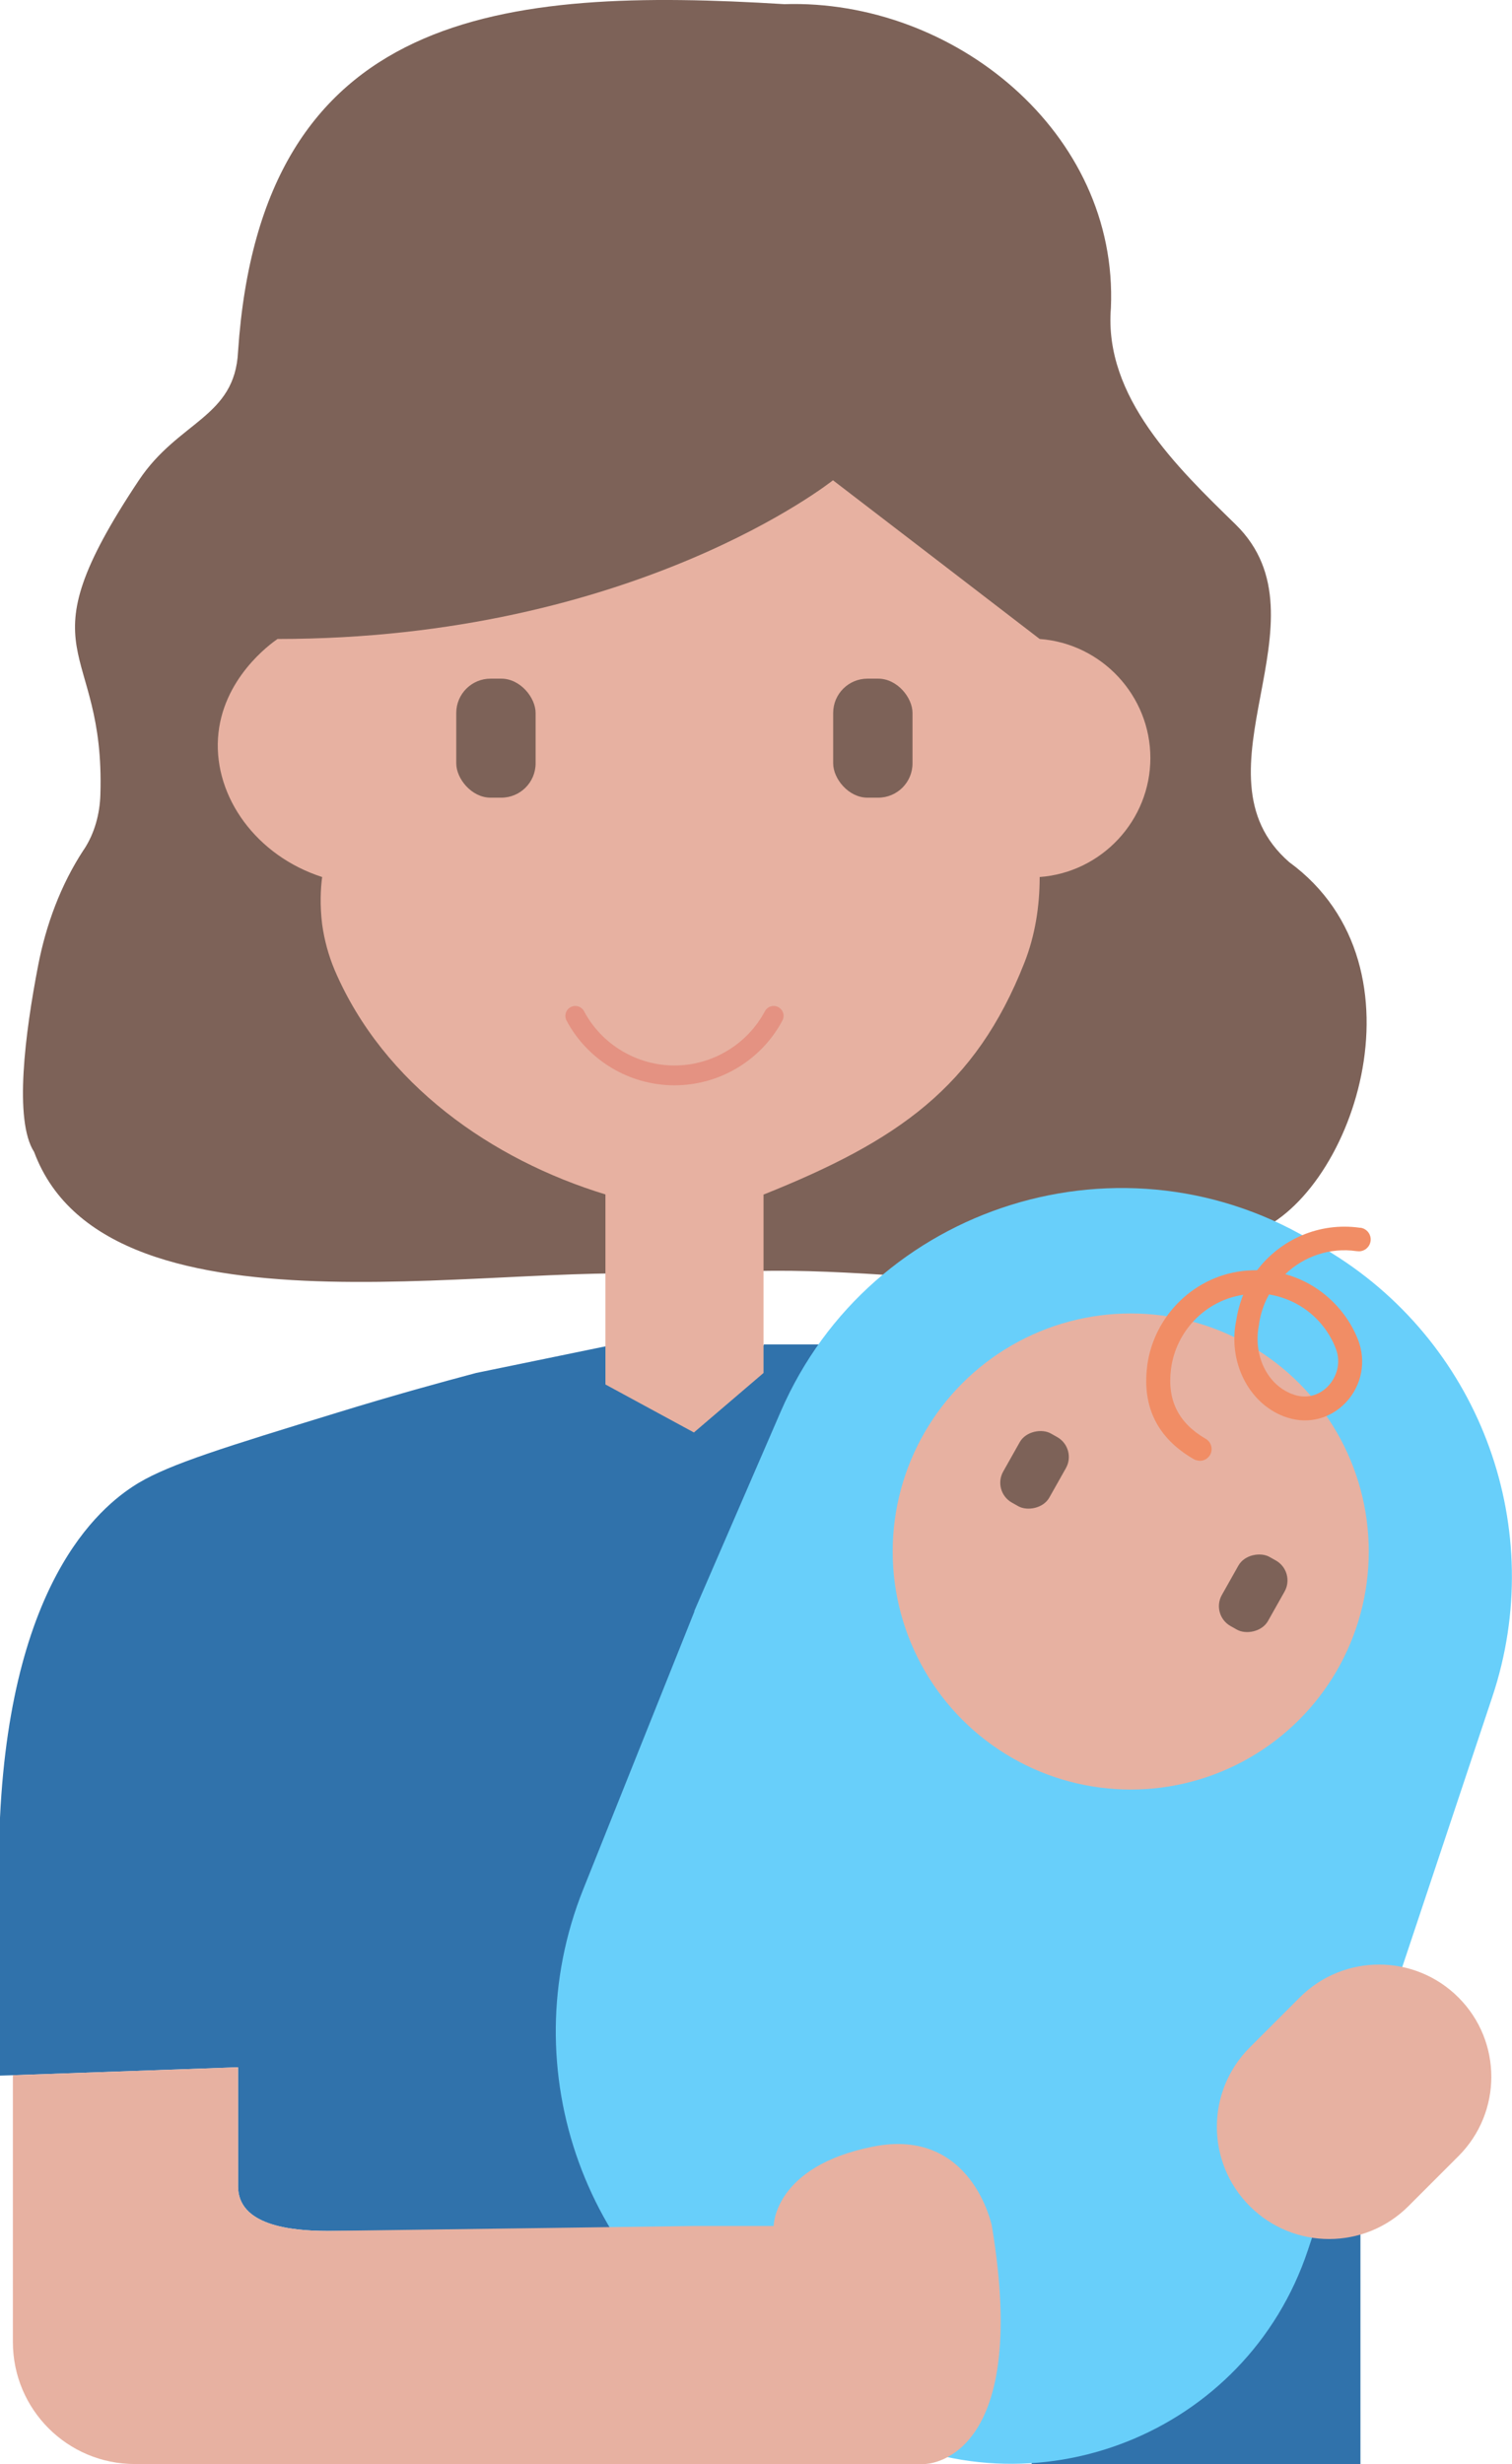 <?xml version="1.0" encoding="UTF-8"?>
<svg id="Calque_1" data-name="Calque 1" xmlns="http://www.w3.org/2000/svg" viewBox="0 0 76.22 124.21">
  <defs>
    <style>
      .cls-1 {
        fill: none;
        stroke: #e49282;
        stroke-linecap: round;
        stroke-miterlimit: 10;
      }

      .cls-2 {
        fill: #3072ab;
      }

      .cls-2, .cls-3, .cls-4, .cls-5, .cls-6 {
        stroke-width: 0px;
      }

      .cls-3 {
        fill: #7d6258;
      }

      .cls-4 {
        fill: #e7b1a1;
      }

      .cls-5 {
        fill: #f18d65;
      }

      .cls-6 {
        fill: #68cffa;
      }
    </style>
  </defs>
  <path class="cls-2" d="M68.58,68.21v56h-16.58l3-19.38h-12.38l-7.37,7.38-.25.25h-18.49c-1.94,0-4.51-.31-4.51-2.25v-6l-11.35.4-.65.02v-13c.59-12.41,5.4-15.92,6.99-16.88,1.61-.96,4.41-1.82,10.01-3.54,2.89-.89,5.31-1.55,7-2,2.33-.48,4.67-.96,7-1.44.72,1.57,2.32,2.54,4,2.44,1.51-.09,2.87-1.04,3.51-2.44h13.32l16.75.44h0Z"/>
  <path class="cls-3" d="M34.49,64.38c-7.85-1.16-28.98,3.86-32.77-6.31-1.03-1.6-.45-6.02.2-9.39.4-2.07,1.14-4.07,2.29-5.83,0,0,.02-.03.03-.04.53-.81.79-1.78.82-2.75.25-7.86-4.09-6.8,1.94-15.85,2-3,4.84-3.15,5-6.49C13.16.45,25.35-.66,39.54.21c8.51-.27,16.85,6.45,16.46,15.32-.36,4.49,3.35,8.04,6.29,10.91,4.9,4.8-2.46,12.53,2.7,17.02,7.27,5.31,3.07,17.1-1.99,18.74-8.39,4.67-19.19.8-28.5,2.17h-.01Z"/>
  <path class="cls-6" d="M35,81.21l4.35-10.04c4.55-10.51,17.39-14.5,27.1-8.43l.75.47c7.51,4.69,10.83,13.92,8.03,22.32l-9.3,27.9c-3.09,9.28-13.81,13.52-22.41,8.87l-5.37-2.9c-8.63-4.66-12.39-15.06-8.75-24.16l5.61-14.02h-.01Z"/>
  <circle class="cls-4" cx="57" cy="78.21" r="12"/>
  <path class="cls-4" d="M46.61,124.21H6.8c-3.4,0-6.15-2.75-6.15-6.15v-13.45l11.35-.4v6c0,1.94,2.57,2.25,4.51,2.25l18.49-.25h4s0-3,5-4,6,4,6,4c2,12-3.39,12-3.39,12h0Z"/>
  <path class="cls-4" d="M73.52,100.69h0c2.21,2.21,2.21,5.79,0,8l-2.52,2.52c-2.21,2.21-5.79,2.21-8,0h0c-2.21-2.21-2.21-5.79,0-8l2.52-2.52c2.21-2.21,5.79-2.21,8,0Z"/>
  <path class="cls-4" d="M38.51,60.21c6.74-2.7,10.66-5.4,13.13-11.68.54-1.37.77-2.85.77-4.32,3.13-.23,5.58-2.86,5.58-6s-2.45-5.77-5.58-6c-3.47-2.67-6.94-5.33-10.42-8,0,0-10,8-28,8-.36.25-2.81,2.01-3,5-.19,2.97,1.93,5.93,5.25,7-.08.59-.12,1.42,0,2.39.11.79.32,1.56.63,2.3,2.47,5.77,7.95,9.57,13.65,11.31v9.58l4.46,2.42,3.51-3v-9h.02Z"/>
  <path class="cls-5" d="M60.38,73.62c-.07,0-.14-.03-.21-.07-1.82-1.05-2.6-2.63-2.34-4.68v-.03c.35-2.57,2.45-4.59,5.02-4.79.17-.01.35-.02.52-.02,1.18-1.55,3.13-2.43,5.18-2.14h.04c.32.05.55.35.5.68-.05.32-.35.55-.67.5h-.03c-1.36-.2-2.67.27-3.6,1.16,1.16.32,2.2,1.02,2.95,2.02.3.4.54.83.72,1.29.42,1.08.19,2.29-.6,3.14-.76.82-1.88,1.12-2.93.79-.07-.02-.14-.05-.21-.07-1.8-.69-2.83-2.78-2.4-4.85.07-.45.19-.88.35-1.28-1.88.28-3.39,1.81-3.64,3.74-.2,1.57.37,2.72,1.75,3.52.28.16.38.53.22.81-.13.22-.37.33-.6.29h-.02ZM63.97,65.26c-.25.44-.42.94-.5,1.47v.03c-.32,1.52.39,3.03,1.66,3.51.05.02.09.03.14.05.62.19,1.25.02,1.7-.47.37-.4.67-1.11.36-1.89-.14-.36-.33-.7-.56-1.01-.69-.93-1.7-1.52-2.81-1.7h0Z"/>
  <path class="cls-1" d="M29,51.21c.98,1.84,2.91,3,5,3s4.02-1.16,5-3"/>
  <rect class="cls-3" x="50.15" y="72.76" width="4" height="2.67" rx="1.15" ry="1.15" transform="translate(-38 83.17) rotate(-60.61)"/>
  <rect class="cls-3" x="61.18" y="78.98" width="4" height="2.67" rx="1.15" ry="1.15" transform="translate(-37.81 95.95) rotate(-60.61)"/>
  <rect class="cls-3" x="23" y="34.21" width="4" height="6" rx="1.73" ry="1.73"/>
  <rect class="cls-3" x="42" y="34.21" width="4" height="6" rx="1.73" ry="1.73"/>
</svg>